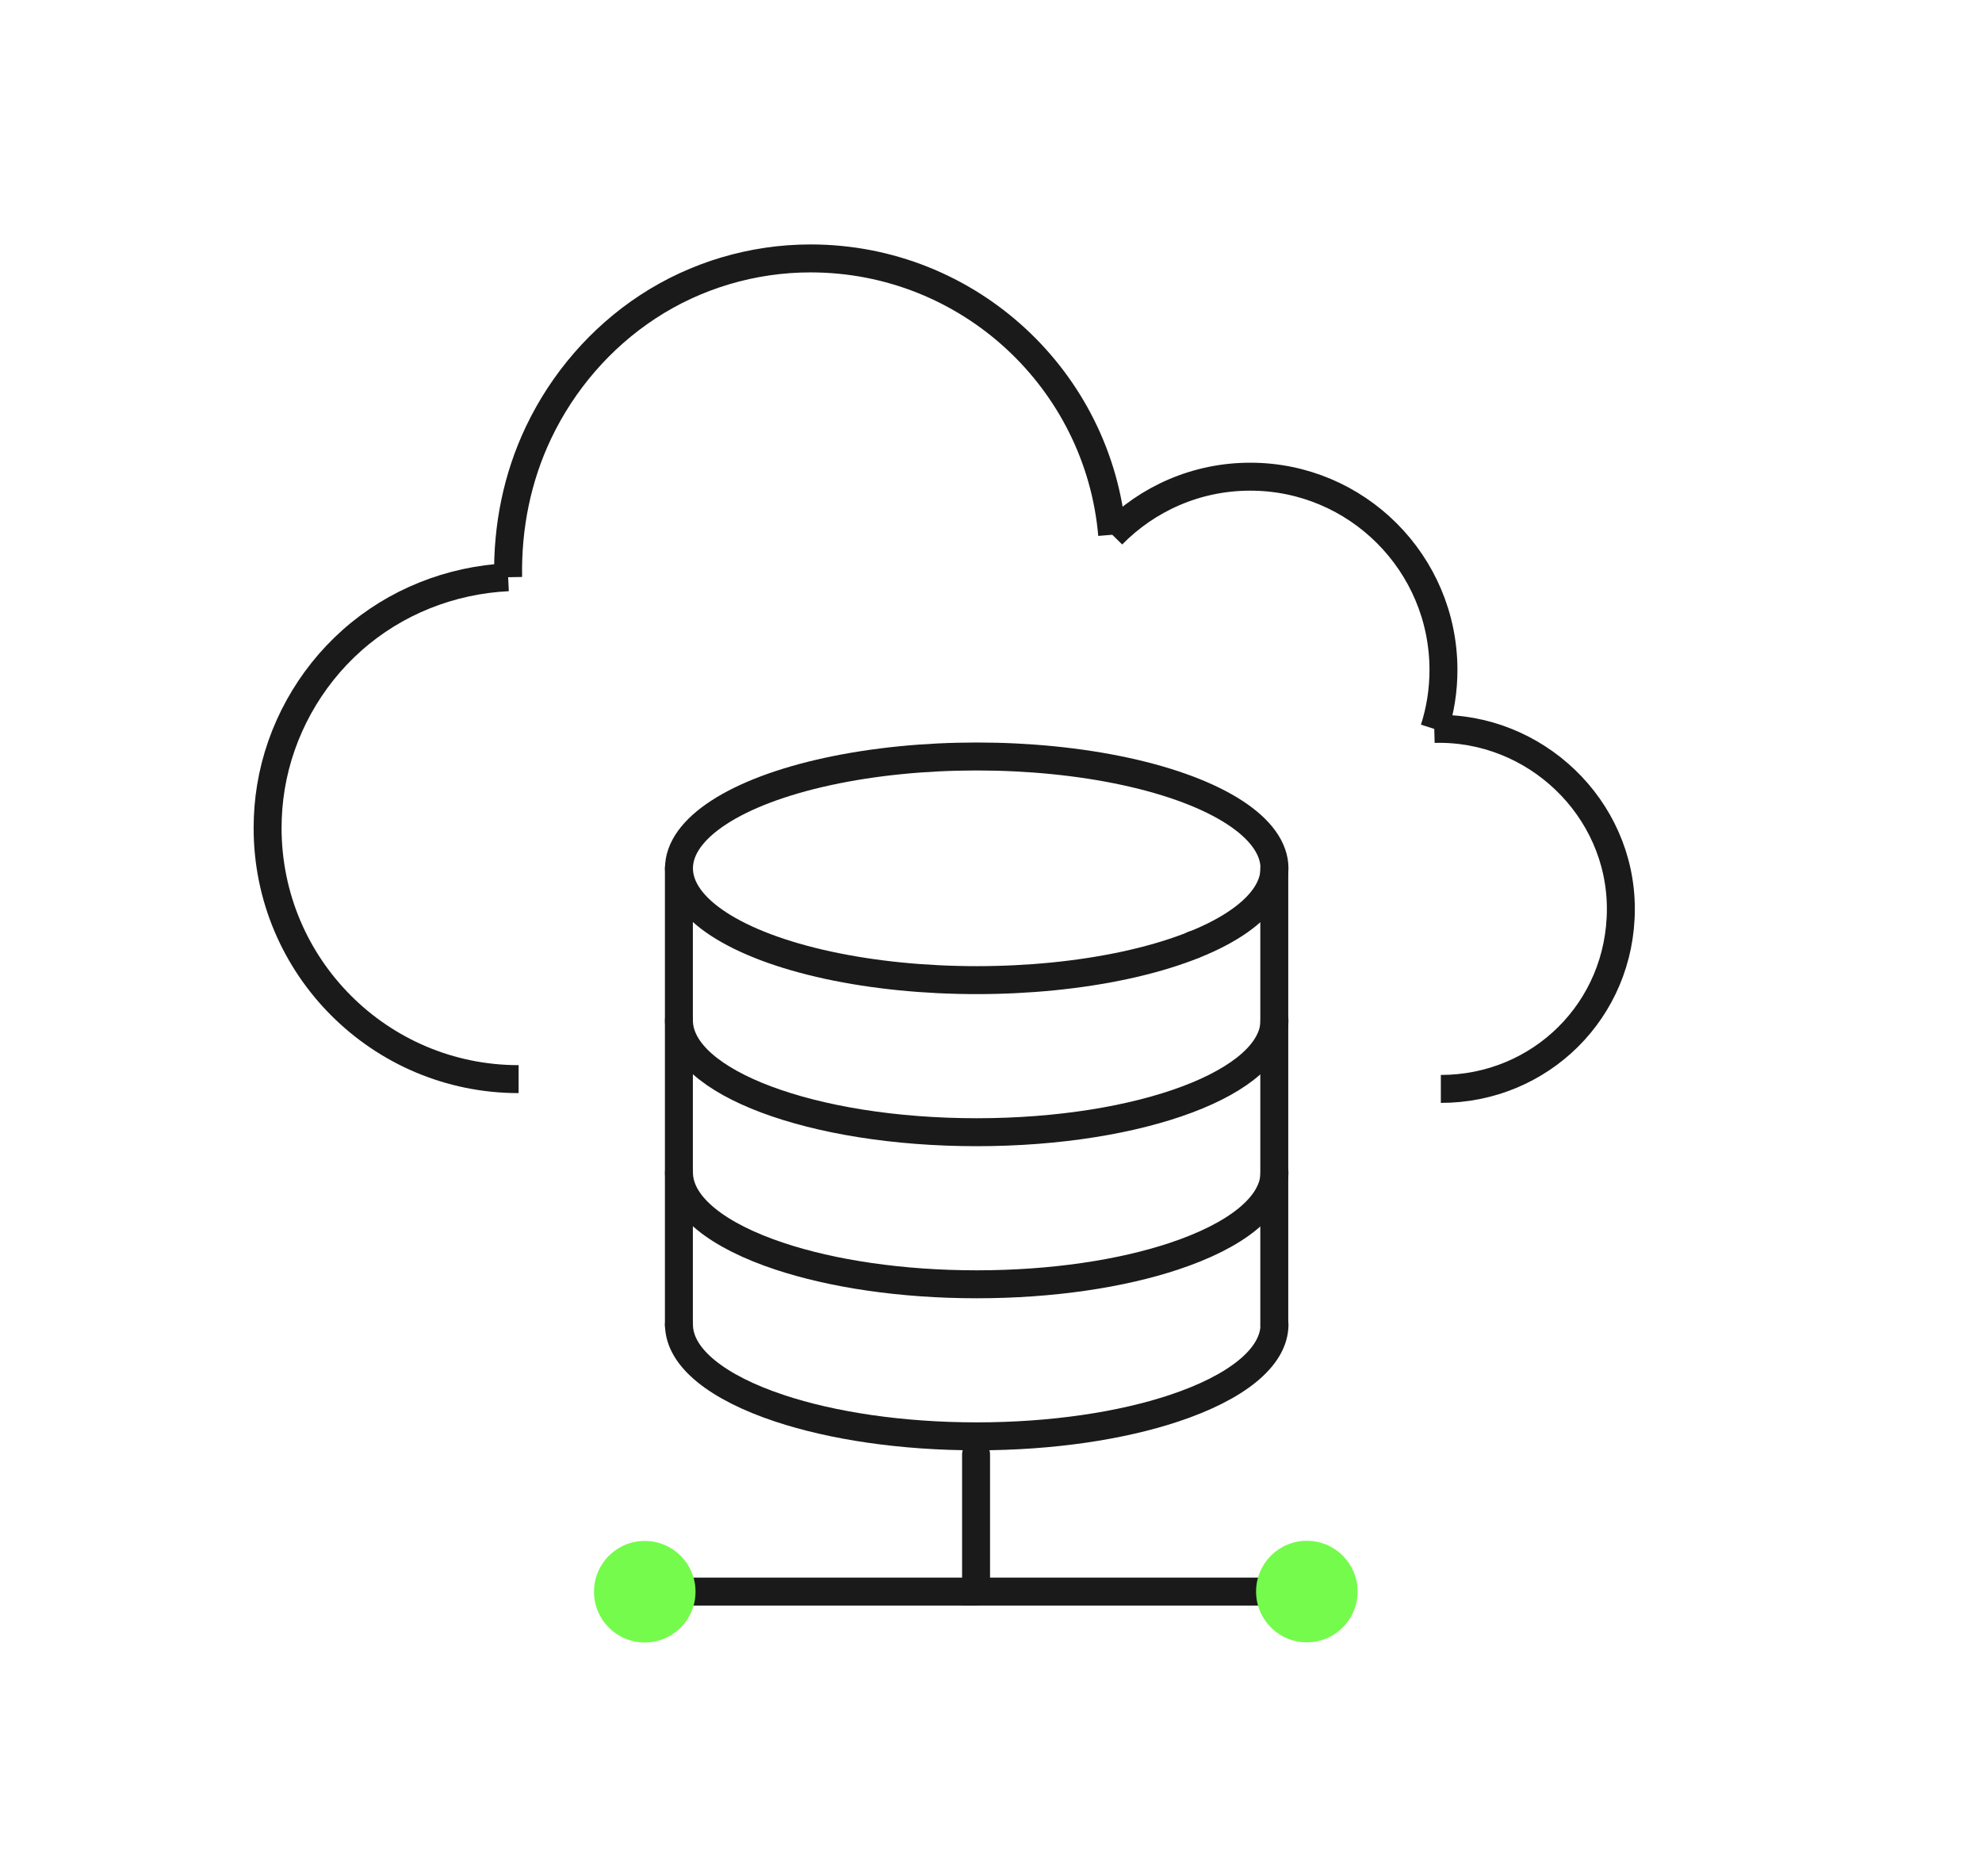 <?xml version="1.0" encoding="UTF-8"?><svg id="Layer_1" xmlns="http://www.w3.org/2000/svg" viewBox="0 0 567.25 536.78"><defs><style>.cls-1,.cls-2{fill:none;stroke:#1a1a1a;stroke-miterlimit:10;stroke-width:8px;}.cls-3{fill:#75fb4c;stroke-width:0px;}.cls-2{stroke-linecap:round;}</style></defs><line class="cls-2" x1="341.58" y1="270.38" x2="341.57" y2="270.38"/><path class="cls-2" d="M194.31,292c0,17.67,38.16,32,85.22,32s85.23-14.33,85.23-32"/><path class="cls-2" d="M364.76,335.51c0,9.55-11.14,18.13-28.81,23.99h0c-15.03,4.99-34.78,8.02-56.41,8.02s-41.38-3.03-56.41-8.02h0c-17.66-5.86-28.81-14.44-28.81-23.99"/><path class="cls-2" d="M364.76,379.02c0,9.55-11.14,18.13-28.81,23.99h0c-15.03,4.99-34.78,8.02-56.41,8.02s-41.38-3.03-56.41-8.02h0c-17.66-5.86-28.81-14.44-28.81-23.99"/><ellipse class="cls-2" cx="279.54" cy="248.48" rx="85.22" ry="32"/><line class="cls-2" x1="364.7" y1="248.61" x2="364.7" y2="379.12"/><line class="cls-2" x1="194.3" y1="248.43" x2="194.3" y2="379.31"/><polyline class="cls-2" points="279.35 416.18 279.35 455.45 374.02 455.45"/><line class="cls-2" x1="279.35" y1="455.45" x2="184.31" y2="455.45"/><path class="cls-1" d="M145.43,165.18c-16.51.81-32.32,7.05-44.7,18.06-12.23,10.87-20.53,25.83-23.19,41.99-.64,3.88-.95,7.8-.95,11.73,0,39.68,32.16,71.85,71.84,71.85"/><path class="cls-1" d="M318.31,153.02c-3.85-44.31-41.03-79.07-86.34-79.07-16.52,0-32.84,4.82-46.65,13.9-13.43,8.82-24.24,21.38-31.15,35.86-6.19,12.97-9,27.13-8.74,41.47"/><path class="cls-1" d="M410.49,208.59c1.71-5.32,2.63-10.99,2.63-16.88,0-30.54-24.76-55.3-55.3-55.3-15.48,0-29.46,6.36-39.5,16.6h0"/><path class="cls-1" d="M410.49,208.59c28.78-.79,53.4,22.51,53.4,51.5s-23.07,51.52-51.52,51.52"/><circle class="cls-3" cx="184.53" cy="455.49" r="14.53"/><circle class="cls-3" cx="374.02" cy="455.45" r="14.53"/></svg>